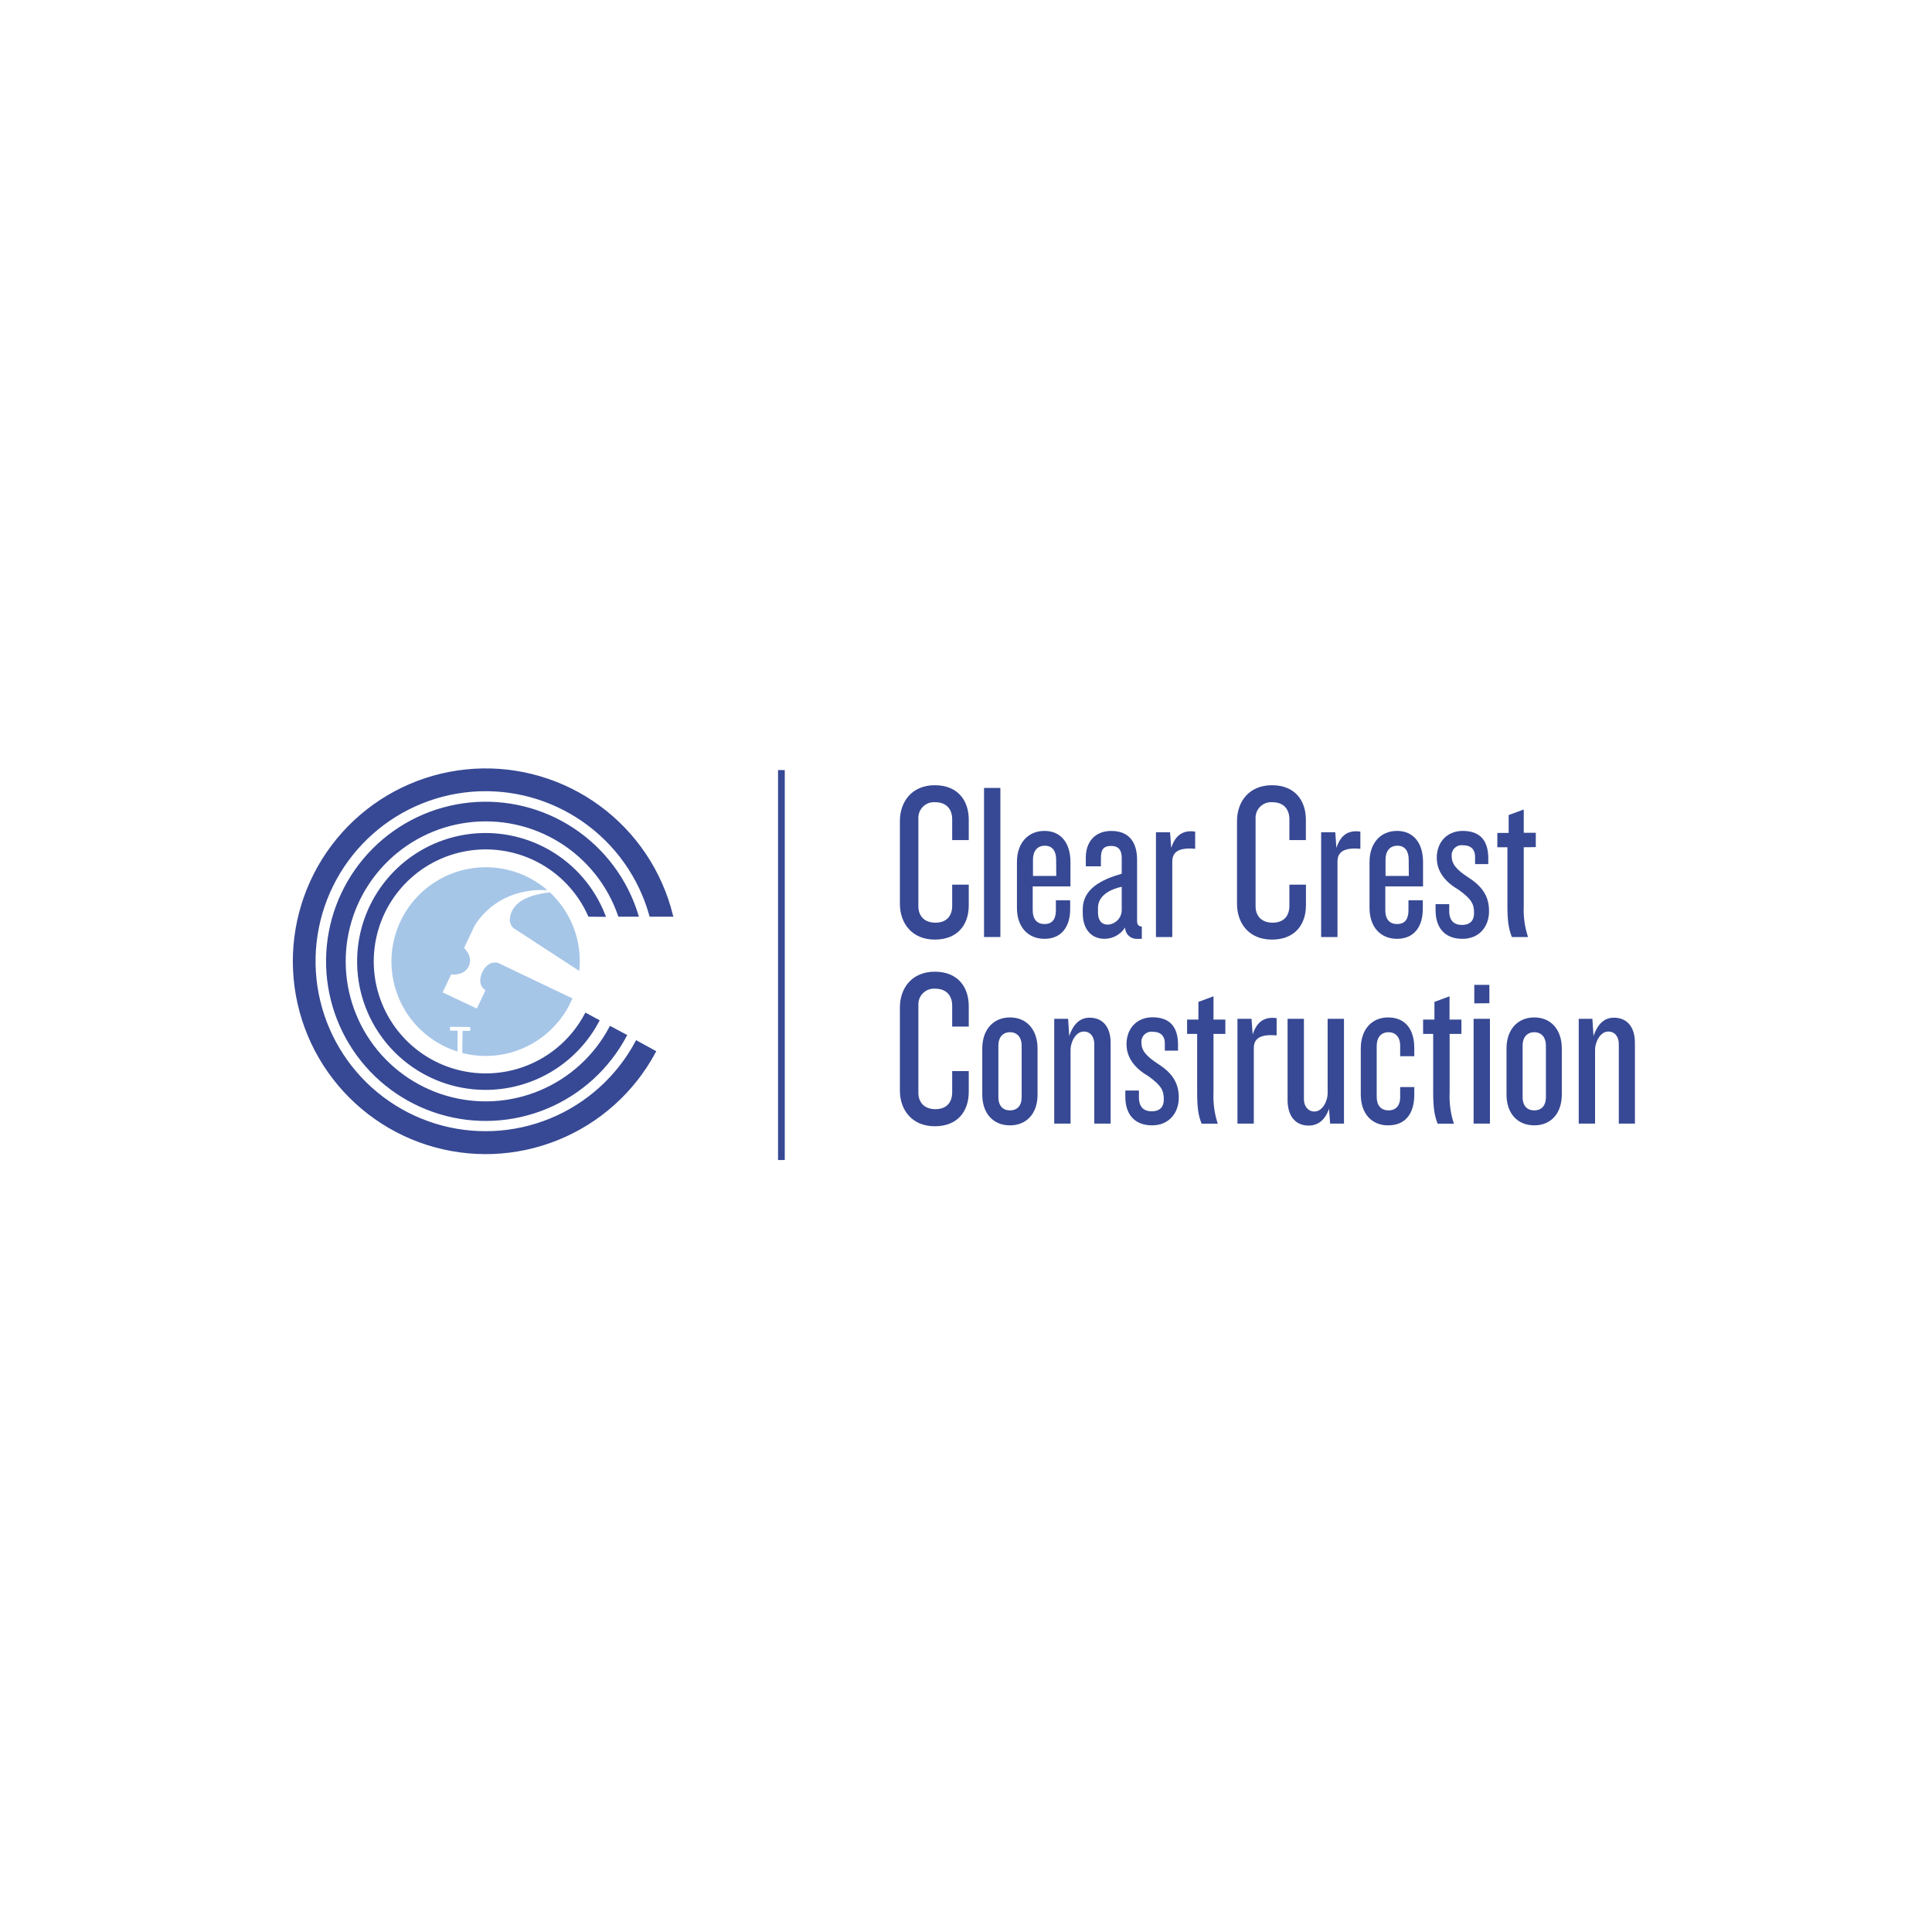 <svg width="320" height="320" viewBox="0 0 320 320" fill="none" xmlns="http://www.w3.org/2000/svg">
<g clip-path="url(#clip0_359_11676)">
<g clip-path="url(#clip1_359_11676)">
<path d="M154.831 155.625C151.081 155.625 149.05 152.956 149.05 149.694V135.994C149.05 132.769 151.05 130.056 154.831 130.056C158.612 130.056 160.456 132.556 160.456 135.769V139.144H157.712V135.694C157.712 134.025 156.75 132.875 154.931 132.875C154.561 132.84 154.188 132.886 153.838 133.008C153.487 133.131 153.167 133.328 152.9 133.585C152.632 133.843 152.423 134.155 152.287 134.5C152.152 134.846 152.092 135.217 152.112 135.588V150.119C152.112 151.675 153.075 152.825 154.931 152.825C156.787 152.825 157.712 151.713 157.712 150.013V146.525H160.456V149.938C160.469 153.163 158.612 155.625 154.831 155.625Z" fill="#374994"/>
<path d="M162.987 155.2V130.506H165.694V155.2H162.987Z" fill="#374994"/>
<path d="M173 155.5C170.256 155.5 168.438 153.531 168.438 150.381V142.775C168.438 139.65 170.256 137.625 173 137.625C175.744 137.625 177.3 139.663 177.3 142.775V146.819H171.05V150.787C171.05 152.162 171.675 153.05 173.013 153.05C174.35 153.05 174.888 152.162 174.888 150.787V149.119H177.256V150.419C177.3 153.569 175.744 155.5 173 155.5ZM174.931 142.375C174.931 141.006 174.338 140.075 173.056 140.075C171.775 140.075 171.094 141.006 171.094 142.375V145.081H174.95L174.931 142.375Z" fill="#374994"/>
<path d="M188.387 155.5C188.129 155.518 187.869 155.483 187.625 155.397C187.38 155.311 187.156 155.176 186.965 155.001C186.774 154.825 186.622 154.613 186.516 154.376C186.41 154.14 186.354 153.884 186.35 153.625C185.986 154.192 185.488 154.66 184.899 154.988C184.31 155.315 183.649 155.491 182.975 155.5C180.712 155.5 179.337 153.869 179.337 151.231V150.606C179.337 147.2 182.462 145.675 185.794 144.712V142.081C185.794 140.831 185.275 140.112 184.05 140.112C182.675 140.112 182.344 140.819 182.344 142.194V143.487H179.844V142.044C179.844 139.544 181.256 137.631 184.075 137.631C187.112 137.631 188.337 139.631 188.337 142.412V152.575C188.337 153.131 188.6 153.462 189.119 153.462V155.506L188.387 155.5ZM185.794 146.875C183.162 147.469 181.862 148.75 181.862 150.362V151.175C181.862 152.287 182.344 153.144 183.494 153.144C184.12 153.113 184.71 152.84 185.139 152.383C185.568 151.926 185.802 151.321 185.794 150.694V146.875Z" fill="#374994"/>
<path d="M194.169 142.706V155.206H191.462V137.844H193.8L193.987 140.444C194.725 138.181 196.062 137.475 197.956 137.738V140.588C195.137 140.331 194.169 141.181 194.169 142.706Z" fill="#374994"/>
<path d="M210.669 155.625C206.888 155.625 204.888 152.956 204.888 149.694V135.994C204.888 132.769 206.888 130.056 210.669 130.056C214.45 130.056 216.294 132.556 216.294 135.769V139.144H213.563V135.694C213.563 134.025 212.6 132.875 210.781 132.875C210.412 132.84 210.039 132.886 209.688 133.008C209.338 133.131 209.018 133.328 208.75 133.585C208.483 133.843 208.274 134.155 208.138 134.5C208.002 134.846 207.942 135.217 207.963 135.588V150.119C207.963 151.675 208.925 152.825 210.781 152.825C212.638 152.825 213.563 151.713 213.563 150.013V146.525H216.306V149.938C216.306 153.163 214.45 155.625 210.669 155.625Z" fill="#374994"/>
<path d="M221.531 142.706V155.206H218.825V137.844H221.163L221.35 140.444C222.088 138.181 223.425 137.475 225.319 137.738V140.588C222.5 140.331 221.531 141.181 221.531 142.706Z" fill="#374994"/>
<path d="M231.394 155.5C228.65 155.5 226.837 153.531 226.837 150.381V142.775C226.837 139.65 228.65 137.625 231.394 137.625C234.137 137.625 235.7 139.663 235.7 142.775V146.819H229.45V150.787C229.45 152.162 230.075 153.05 231.412 153.05C232.75 153.05 233.287 152.162 233.287 150.787V149.119H235.662V150.419C235.7 153.569 234.137 155.5 231.394 155.5ZM233.325 142.375C233.325 141.006 232.731 140.075 231.45 140.075C230.169 140.075 229.487 141.006 229.487 142.375V145.081H233.344L233.325 142.375Z" fill="#374994"/>
<path d="M242.225 155.5C239.256 155.5 237.775 153.625 237.775 150.75V149.75H240.037V150.9C240.037 152.494 240.85 153.2 242.15 153.2C243.45 153.2 244.15 152.494 244.15 151.269C244.15 149.75 243.781 148.969 241.65 147.413C239.425 146.119 237.975 144.413 237.975 142.075C237.975 139.444 239.719 137.625 242.275 137.625C245.206 137.625 246.506 139.294 246.506 142.15V143.125H244.319V141.875C244.319 140.725 243.65 140 242.312 140C242.073 139.969 241.83 139.99 241.6 140.063C241.37 140.135 241.158 140.257 240.98 140.419C240.802 140.581 240.661 140.781 240.567 141.003C240.473 141.225 240.429 141.465 240.437 141.706C240.437 143.081 241.106 143.969 243.331 145.419C245.556 146.869 246.631 148.494 246.631 150.906C246.637 153.494 245 155.5 242.225 155.5Z" fill="#374994"/>
<path d="M252.381 140.331V150.044C252.3 151.791 252.539 153.539 253.088 155.2H250.419C249.863 153.869 249.675 152.419 249.675 150.044V140.331H248.006V137.956H249.881V135L252.381 134.075V137.931H254.375V140.306L252.381 140.331Z" fill="#374994"/>
<path d="M154.831 186.544C151.081 186.544 149.05 183.875 149.05 180.612V166.875C149.05 163.65 151.05 160.944 154.831 160.944C158.612 160.944 160.456 163.444 160.456 166.656V170.031H157.712V166.581C157.712 164.912 156.75 163.762 154.931 163.762C154.562 163.728 154.19 163.773 153.84 163.895C153.489 164.017 153.17 164.214 152.902 164.47C152.635 164.727 152.426 165.039 152.289 165.383C152.153 165.728 152.093 166.098 152.112 166.469V181.006C152.112 182.562 153.075 183.712 154.931 183.712C156.787 183.712 157.712 182.6 157.712 180.894V177.406H160.456V180.819C160.469 184.056 158.612 186.544 154.831 186.544Z" fill="#374994"/>
<path d="M167.288 186.394C164.506 186.394 162.694 184.431 162.694 181.275V173.675C162.694 170.55 164.506 168.519 167.288 168.519C170.069 168.519 171.85 170.563 171.85 173.675V181.25C171.875 184.431 170.031 186.394 167.288 186.394ZM169.219 173.156C169.219 171.906 168.55 170.969 167.288 170.969C166.025 170.969 165.363 171.894 165.363 173.156V181.763C165.363 183.056 166.031 183.913 167.288 183.913C168.544 183.913 169.219 183.056 169.219 181.763V173.156Z" fill="#374994"/>
<path d="M181.25 186.1V172.938C181.25 171.688 180.581 170.856 179.506 170.856C178.1 170.856 177.319 172.731 177.319 173.825V186.1H174.612V168.75H176.912L177.1 171.606C177.837 169.419 179.025 168.562 180.475 168.562C182.731 168.562 183.956 170.194 183.956 172.719V186.106L181.25 186.1Z" fill="#374994"/>
<path d="M190.838 186.394C187.869 186.394 186.388 184.519 186.388 181.65V180.625H188.644V181.775C188.644 183.369 189.463 184.069 190.763 184.069C192.063 184.069 192.763 183.369 192.763 182.144C192.763 180.625 192.394 179.844 190.263 178.288C188.038 176.988 186.588 175.281 186.588 172.944C186.588 170.313 188.331 168.494 190.888 168.494C193.819 168.494 195.119 170.163 195.119 173.019V174.019H192.931V172.769C192.931 171.619 192.263 170.894 190.925 170.894C190.686 170.863 190.443 170.884 190.213 170.957C189.983 171.029 189.771 171.151 189.593 171.313C189.414 171.475 189.273 171.674 189.18 171.897C189.086 172.119 189.042 172.359 189.05 172.6C189.05 173.969 189.719 174.863 191.944 176.306C194.169 177.75 195.244 179.388 195.244 181.794C195.25 184.375 193.581 186.394 190.838 186.394Z" fill="#374994"/>
<path d="M200.994 171.25V180.963C200.913 182.71 201.153 184.457 201.7 186.119H199.025C198.469 184.781 198.287 183.338 198.287 180.963V171.25H196.619V168.875H198.494V165.944L200.994 165.019V168.875H202.956V171.25H200.994Z" fill="#374994"/>
<path d="M207.669 173.6V186.1H204.962V168.75H207.294L207.481 171.344C208.225 169.081 209.556 168.381 211.45 168.638V171.494C208.631 171.25 207.669 172.081 207.669 173.6Z" fill="#374994"/>
<path d="M220.313 186.1L220.125 183.65C219.456 185.581 218.25 186.431 216.75 186.431C214.488 186.431 213.263 184.762 213.263 182.206V168.75H215.969V182.025C215.969 183.275 216.675 184.1 217.713 184.1C219.125 184.1 219.9 182.225 219.9 181.138V168.75H222.606V186.106L220.313 186.1Z" fill="#374994"/>
<path d="M229.913 186.394C227.169 186.394 225.388 184.431 225.388 181.275V173.675C225.388 170.55 227.169 168.519 229.913 168.519C232.769 168.519 234.25 170.488 234.25 173.6V174.938H231.913V173.156C231.913 171.906 231.25 170.969 229.988 170.969C228.725 170.969 228.025 171.856 228.025 173.269V181.65C228.025 183.094 228.725 183.913 229.988 183.913C231.25 183.913 231.913 183.056 231.913 181.763V180.056H234.25V181.306C234.25 184.469 232.769 186.394 229.913 186.394Z" fill="#374994"/>
<path d="M240.106 171.25V180.963C240.026 182.71 240.265 184.457 240.812 186.119H238.125C237.569 184.781 237.381 183.338 237.381 180.963V171.25H235.712V168.875H237.587V165.944L240.087 165.019V168.875H242.056V171.25H240.106Z" fill="#374994"/>
<path d="M244.075 186.1V168.75H246.781V186.106L244.075 186.1ZM244.188 166.187V163.125H246.688V166.169L244.188 166.187Z" fill="#374994"/>
<path d="M254.125 186.394C251.344 186.394 249.525 184.431 249.525 181.275V173.675C249.525 170.55 251.344 168.519 254.125 168.519C256.906 168.519 258.687 170.563 258.687 173.675V181.25C258.687 184.431 256.875 186.394 254.125 186.394ZM256.05 173.156C256.05 171.906 255.387 170.969 254.125 170.969C252.862 170.969 252.194 171.894 252.194 173.156V181.763C252.194 183.056 252.862 183.913 254.125 183.913C255.387 183.913 256.05 183.056 256.05 181.763V173.156Z" fill="#374994"/>
<path d="M268.125 186.1V172.938C268.125 171.688 267.462 170.856 266.387 170.856C264.975 170.856 264.194 172.731 264.194 173.825V186.1H261.487V168.75H263.75L263.937 171.606C264.675 169.419 265.862 168.562 267.312 168.562C269.575 168.562 270.794 170.194 270.794 172.719V186.106L268.125 186.1Z" fill="#374994"/>
<path d="M129.981 127.55H128.869V192.138H129.981V127.55Z" fill="#374994"/>
<path d="M91.075 147.8C88.994 148.025 85.862 148.706 84.825 150.844C83.787 152.981 85.175 153.806 85.175 153.806L95.944 160.819C95.994 160.356 96.025 159.888 96.031 159.413C96.062 157.238 95.636 155.082 94.783 153.082C93.929 151.082 92.666 149.282 91.075 147.8Z" fill="#A6C6E8"/>
<path d="M82.5 159.488C82.5 159.488 80.881 158.919 79.881 161.038C78.881 163.156 80.413 164.025 80.413 164.025L78.981 167.05L73.313 164.375L74.719 161.4C74.719 161.4 76.856 161.694 77.638 160.05C78.419 158.406 76.863 157.019 76.863 157.019L78.544 153.463C78.544 153.463 81.85 146.969 90.669 147.438C88.913 145.921 86.841 144.815 84.604 144.199C82.367 143.583 80.021 143.473 77.737 143.877C75.452 144.281 73.286 145.189 71.396 146.535C69.505 147.88 67.939 149.63 66.809 151.656C65.679 153.683 65.015 155.936 64.865 158.251C64.715 160.566 65.082 162.886 65.94 165.042C66.797 167.197 68.125 169.135 69.825 170.714C71.525 172.292 73.556 173.473 75.769 174.169L75.806 170.713H74.681C74.639 170.711 74.6 170.693 74.571 170.663C74.541 170.632 74.525 170.592 74.525 170.55V170.225C74.527 170.183 74.545 170.143 74.575 170.114C74.605 170.085 74.646 170.069 74.688 170.069L77.744 170.1C77.786 170.102 77.826 170.119 77.855 170.15C77.884 170.18 77.9 170.221 77.9 170.263V170.588C77.899 170.63 77.881 170.669 77.85 170.698C77.82 170.728 77.78 170.744 77.738 170.744H76.613L76.569 174.406C77.766 174.717 78.995 174.883 80.231 174.9C83.334 174.938 86.377 174.052 88.974 172.355C91.57 170.658 93.603 168.226 94.813 165.369L82.5 159.488Z" fill="#A6C6E8"/>
<path d="M107.794 151.581C106.023 145.224 102.095 139.68 96.682 135.904C91.27 132.127 84.712 130.352 78.134 130.884C71.555 131.416 65.368 134.221 60.632 138.818C55.897 143.415 52.91 149.517 52.183 156.077C51.457 162.636 53.036 169.244 56.651 174.766C60.266 180.288 65.69 184.379 71.992 186.337C78.295 188.295 85.082 187.998 91.19 185.497C97.297 182.997 102.344 178.447 105.463 172.631L108.356 174.219C104.854 180.735 99.182 185.819 92.324 188.592C85.466 191.365 77.853 191.651 70.806 189.401C63.759 187.151 57.722 182.506 53.74 176.271C49.758 170.037 48.083 162.605 49.005 155.266C49.928 147.926 53.389 141.14 58.788 136.084C64.189 131.028 71.187 128.021 78.572 127.583C85.957 127.146 93.261 129.306 99.221 133.689C105.18 138.072 109.418 144.402 111.2 151.581H107.794Z" fill="#374994" stroke="#374994" stroke-width="0.51" stroke-miterlimit="10"/>
<path d="M102.606 151.581C100.848 146.489 97.389 142.158 92.813 139.317C88.236 136.475 82.821 135.296 77.477 135.979C72.133 136.661 67.188 139.163 63.472 143.064C59.756 146.964 57.497 152.025 57.075 157.396C56.653 162.766 58.093 168.118 61.153 172.551C64.213 176.985 68.707 180.229 73.878 181.738C79.049 183.248 84.583 182.93 89.547 180.839C94.512 178.748 98.605 175.011 101.138 170.256L103.544 171.544C100.694 176.888 96.081 181.079 90.488 183.403C84.895 185.727 78.67 186.04 72.872 184.289C67.074 182.539 62.063 178.832 58.691 173.801C55.32 168.769 53.797 162.725 54.382 156.697C54.967 150.669 57.624 145.03 61.9 140.741C66.176 136.452 71.807 133.779 77.833 133.175C83.859 132.572 89.908 134.076 94.95 137.433C99.991 140.789 103.713 145.789 105.481 151.581H102.606Z" fill="#374994" stroke="#374994" stroke-width="0.51" stroke-miterlimit="10"/>
<path d="M97.631 151.581C95.9 147.698 92.903 144.515 89.131 142.554C85.358 140.592 81.032 139.967 76.858 140.78C72.684 141.593 68.909 143.797 66.149 147.031C63.389 150.266 61.806 154.341 61.66 158.59C61.513 162.84 62.811 167.014 65.342 170.431C67.872 173.848 71.486 176.307 75.594 177.406C79.702 178.505 84.061 178.18 87.96 176.483C91.859 174.786 95.067 171.818 97.063 168.063L98.988 169.1C96.74 173.336 93.111 176.675 88.704 178.565C84.296 180.454 79.375 180.78 74.757 179.488C70.139 178.195 66.102 175.363 63.316 171.46C60.529 167.558 59.161 162.82 59.438 158.033C59.715 153.245 61.62 148.697 64.838 145.141C68.056 141.586 72.393 139.238 77.129 138.487C81.866 137.736 86.716 138.627 90.876 141.012C95.036 143.397 98.256 147.133 100 151.6L97.631 151.581Z" fill="#374994" stroke="#374994" stroke-width="0.51" stroke-miterlimit="10"/>
</g>
</g>
<defs>
<clipPath id="clip0_359_11676">
<rect width="320" height="320" fill="white"/>
</clipPath>
<clipPath id="clip1_359_11676">
<rect width="320" height="320" fill="white"/>
</clipPath>
</defs>
</svg>
